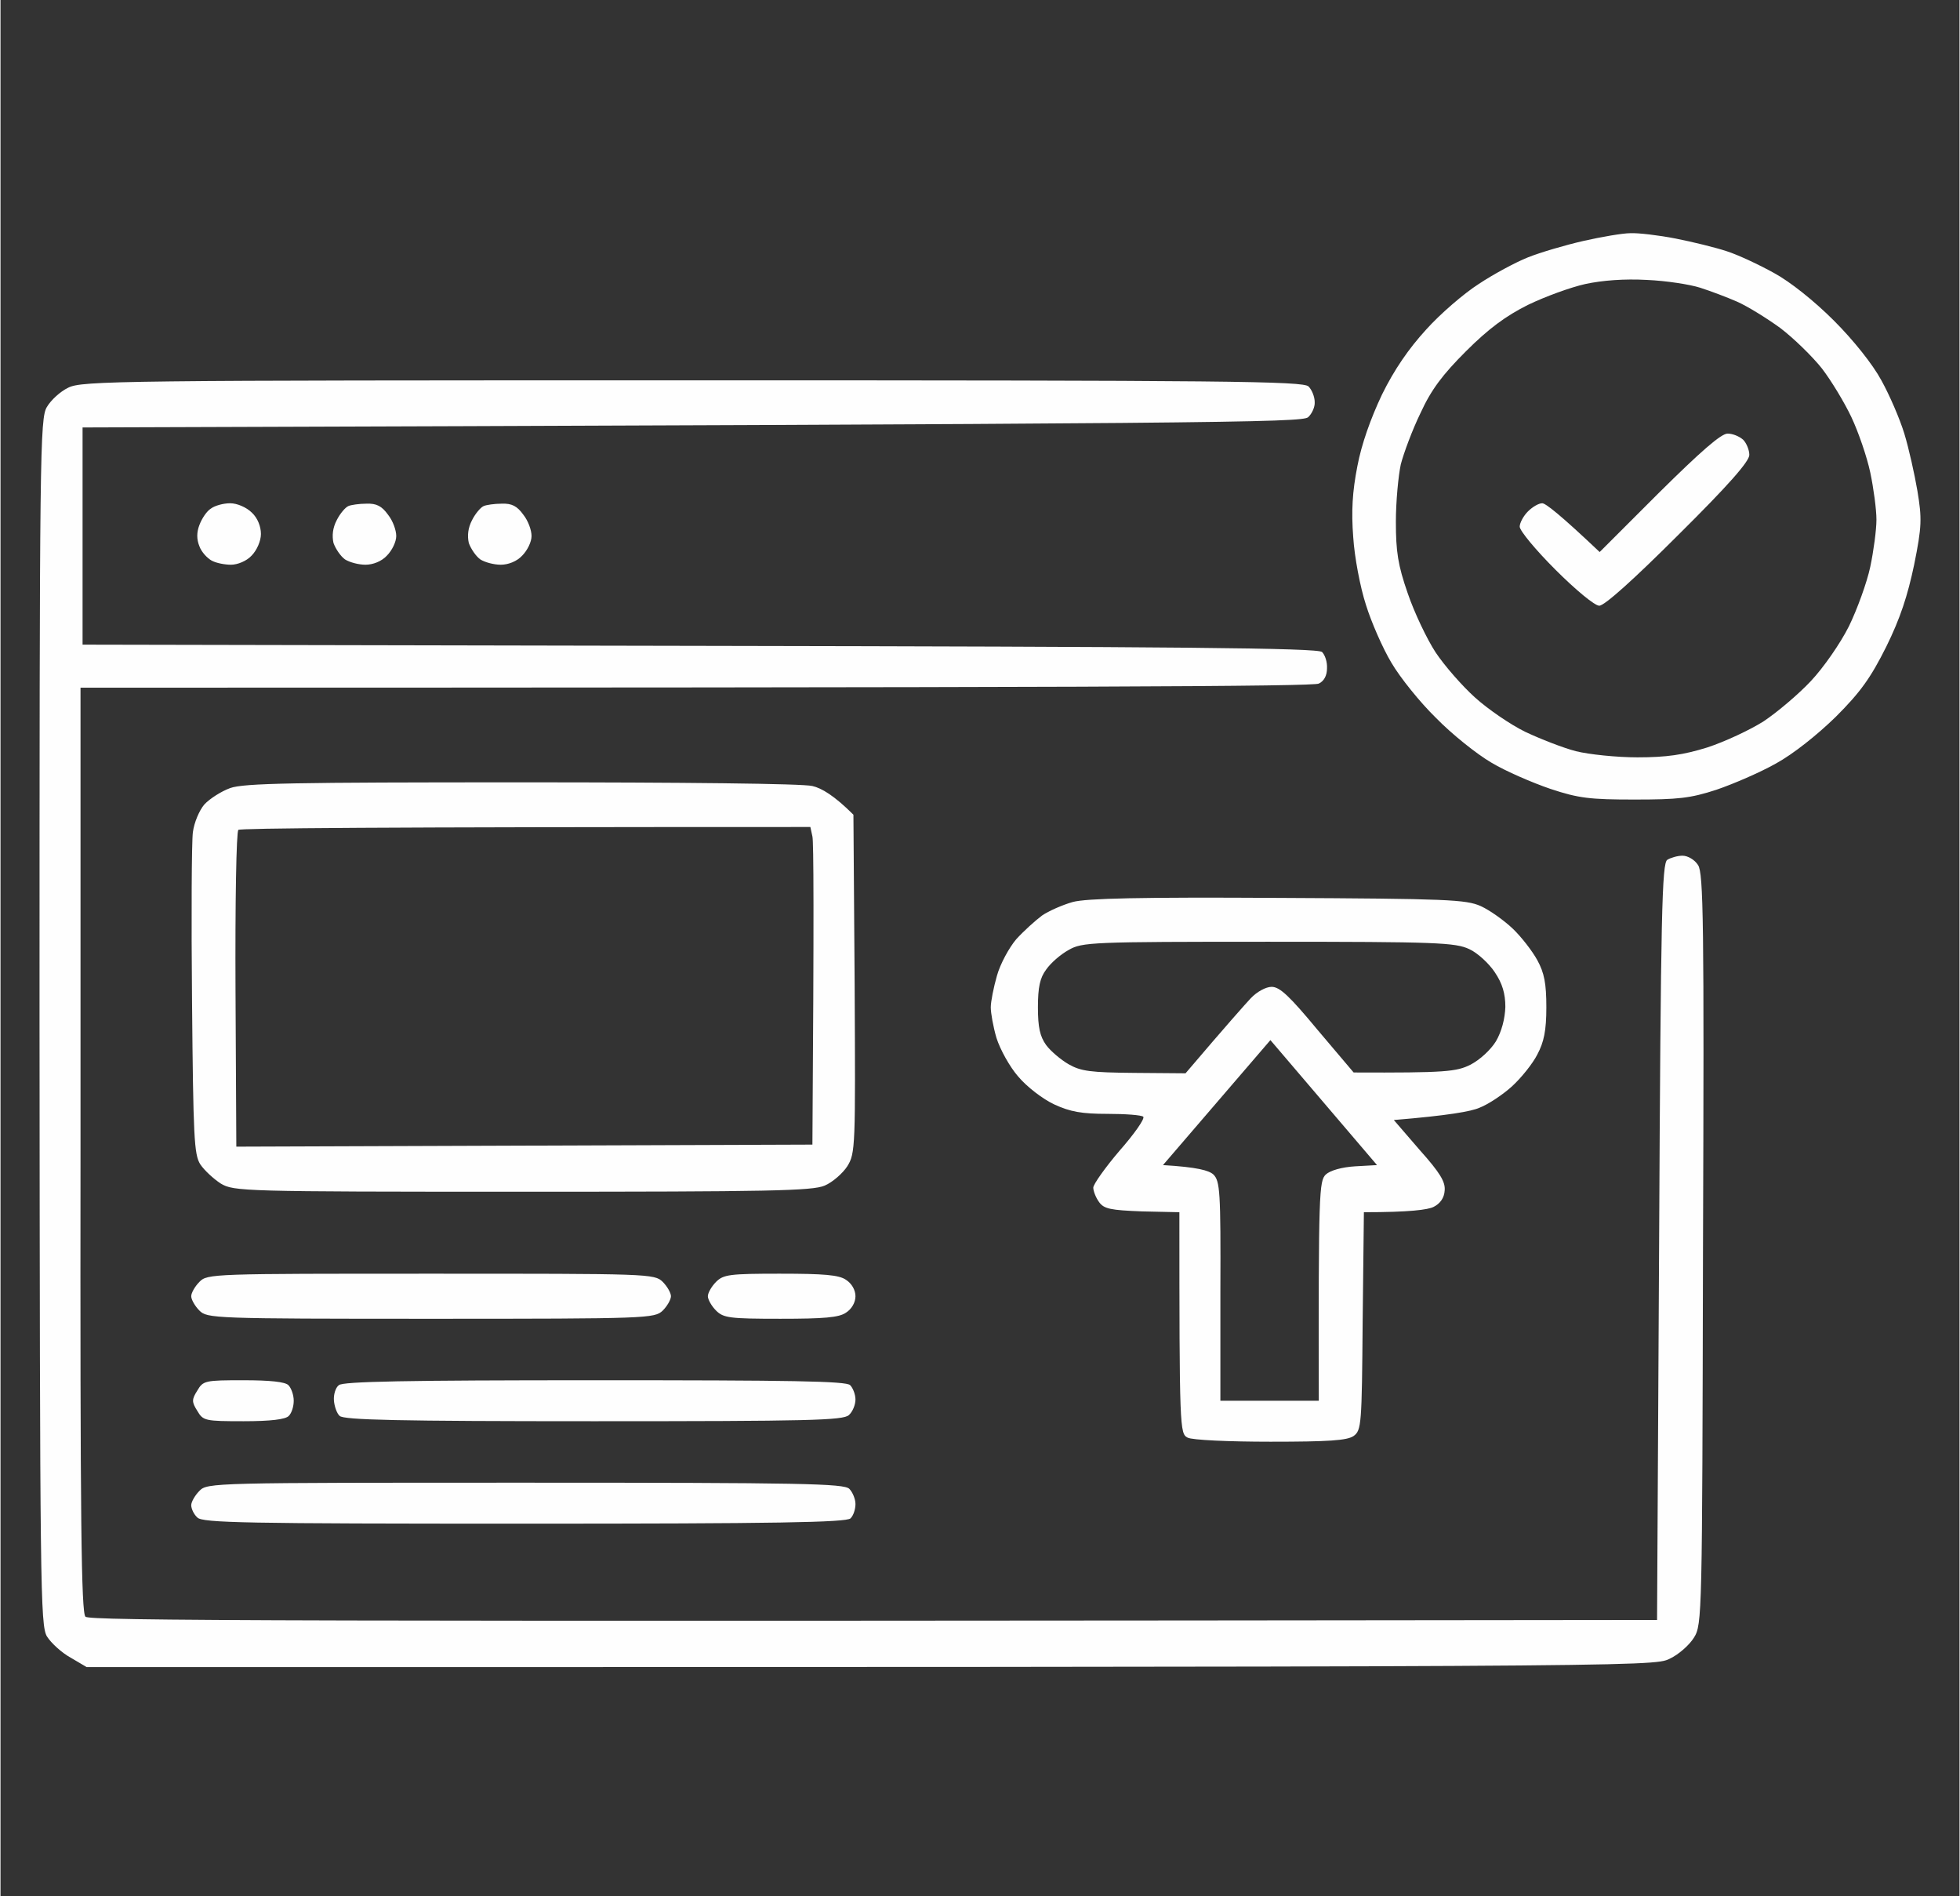 <?xml version="1.0" encoding="UTF-8"?>
<!DOCTYPE svg PUBLIC "-//W3C//DTD SVG 1.1//EN" "http://www.w3.org/Graphics/SVG/1.1/DTD/svg11.dtd">
<!-- Creator: CorelDRAW 2019 (64-Bit) -->
<svg xmlns="http://www.w3.org/2000/svg" xml:space="preserve" width="1465px" height="1417px" version="1.1" style="shape-rendering:geometricPrecision; text-rendering:geometricPrecision; image-rendering:optimizeQuality; fill-rule:evenodd; clip-rule:evenodd"
viewBox="0 0 1465 1417.74"
 xmlns:xlink="http://www.w3.org/1999/xlink">
 <rect x="0" y="0" width="1465" height="1417.74" fill="#333333" stroke="none"/>
 <defs>
  <style type="text/css">
   <![CDATA[
    .fil0 {fill:#FEFEFE}
   ]]>
  </style>
 </defs>
 <g id="Layer_x0020_1">
  <path class="fil0" d="M1218.9 174.37c5.83,-0.3 21.16,1.53 33.74,3.98 12.57,2.46 30.04,6.75 38.32,9.5 8.59,2.76 24.23,10.12 35.27,16.24 11.96,6.44 30.04,20.84 44.77,35.55 14.71,14.71 29.13,32.79 35.57,44.74 6.13,11.03 13.79,28.8 17.17,39.83 3.37,11.03 7.66,30.33 9.81,42.9 3.37,20.53 3.37,26.35 -2.46,55.15 -4.9,23.29 -10.42,40.14 -20.85,61.29 -11.65,23.29 -19.31,34.01 -37.71,52.39 -13.8,13.49 -31.89,27.89 -44.77,34.94 -11.96,6.74 -31.89,15.32 -44.46,19.61 -19.63,6.43 -28.83,7.35 -61.33,7.35 -33.12,0 -41.7,-0.92 -62.86,-7.96 -13.49,-4.6 -33.42,-13.18 -44.15,-19.62 -11.04,-6.43 -29.75,-21.45 -41.4,-33.4 -11.96,-11.64 -26.98,-30.33 -33.42,-41.36 -6.44,-10.73 -15.03,-30.34 -19.01,-43.21 -4.3,-13.17 -8.59,-35.85 -9.51,-50.56 -1.53,-19.61 -0.61,-34.32 3.07,-53.01 3.06,-16.54 10.12,-36.15 18.4,-53.62 9.19,-18.69 19.93,-34.32 33.11,-48.72 10.43,-11.64 28.21,-26.97 39.25,-34.01 11.04,-7.36 27.6,-16.24 36.8,-19.92 9.2,-3.68 27.9,-9.19 41.39,-12.26 13.49,-3.06 29.44,-5.82 35.26,-5.82zm-76.65 53.62c-16.56,8.28 -29.44,17.78 -46.3,34.63 -17.49,17.46 -26.07,28.8 -34.04,46.27 -6.13,12.56 -12.57,30.03 -14.72,38.3 -1.84,8.58 -3.68,27.89 -3.68,42.9 0,22.37 1.53,32.48 8.89,53.62 4.91,14.41 14.41,34.32 20.85,44.13 6.75,10.11 19.93,25.12 29.44,33.7 9.51,8.58 26.37,20.23 37.71,25.74 11.05,5.21 28.22,11.95 37.72,14.4 9.81,2.45 30.66,4.6 46,4.6 21.77,0 34.34,-1.84 52.13,-7.35 13.18,-4.29 32.19,-13.18 42.31,-19.62 10.12,-6.74 26.06,-20.22 35.26,-30.02 9.51,-10.11 22.08,-28.19 28.52,-41.06 6.13,-12.57 13.49,-32.79 15.94,-44.43 2.46,-11.65 4.61,-27.58 4.61,-35.24 0,-7.66 -2.15,-23.6 -4.61,-35.24 -2.45,-11.65 -8.89,-30.33 -14.1,-41.37 -5.21,-11.03 -15.03,-27.27 -22.08,-36.46 -7.05,-8.89 -21.15,-22.68 -31.27,-30.34 -10.13,-7.35 -24.54,-16.24 -32.2,-19.61 -7.67,-3.37 -19.93,-7.96 -27.6,-10.42 -7.66,-2.45 -25.45,-5.2 -39.86,-5.82 -16.86,-0.92 -33.12,0.31 -46,3.07 -11.03,2.45 -30.35,9.5 -42.92,15.62zm-624.92 56.39c401.38,0 456.88,0.61 460.87,4.59 2.45,2.45 4.6,7.66 4.6,11.65 0.3,3.67 -2.15,8.88 -4.91,11.33 -4.6,3.99 -61.63,4.9 -916.53,7.67l0 162.4 461.49 0.91c357.23,0.62 462.4,1.54 465.47,4.6 2.14,2.15 3.98,7.36 3.68,12.26 0,5.21 -2.15,9.5 -6.14,11.34 -3.98,2.14 -165.58,3.06 -926.03,3.06l0 345.64c-0.31,278.84 0.61,345.95 3.68,349.01 3.07,3.06 132.16,3.68 1175.32,2.45l1.54 -282.82c1.22,-246.98 2.15,-283.13 6.13,-285.58 2.46,-1.54 7.67,-3.07 11.35,-3.07 3.98,0 9.2,3.07 11.65,7.05 3.99,5.82 4.6,42.9 3.68,287.11 -0.61,274.25 -0.61,280.68 -6.75,290.49 -3.37,5.51 -11.65,12.87 -18.4,15.93 -11.95,5.82 -23.61,6.13 -1183.6,6.13l-11.96 -7.05c-6.74,-3.68 -14.72,-11.03 -17.78,-15.93 -4.91,-8.58 -5.22,-34.32 -5.52,-459.63 0,-427.45 0.3,-451.05 5.52,-459.63 3.06,-5.21 10.12,-11.64 15.94,-14.4 10.12,-5.21 38.64,-5.51 466.7,-5.51zm-345.58 91.92c5.21,0 12.27,3.06 16.25,7.05 4.3,3.98 6.75,10.42 6.75,15.93 0,5.21 -3.07,12.26 -7.05,16.24 -3.68,3.99 -10.43,6.74 -15.34,6.74 -4.6,0 -11.03,-1.22 -14.41,-3.06 -3.37,-1.84 -7.66,-6.44 -9.2,-10.72 -2.14,-5.22 -2.14,-10.42 0,-15.94 1.84,-4.9 5.52,-10.42 8.59,-12.26 2.76,-2.14 9.2,-3.98 14.41,-3.98zm101.8 0.31c7.67,-0.31 11.65,1.83 16.26,8.27 3.68,4.6 6.13,11.65 6.13,15.93 0,4.29 -3.07,10.73 -7.05,14.71 -3.99,4.29 -10.43,6.74 -15.95,6.74 -5.21,0 -11.96,-1.83 -15.33,-3.98 -3.37,-2.45 -7.05,-7.97 -8.59,-12.26 -1.22,-5.51 -0.61,-11.33 2.46,-17.16 2.45,-4.9 6.44,-9.5 8.58,-10.42 1.84,-0.91 8.28,-1.83 13.49,-1.83zm101.19 0c7.67,-0.31 11.65,1.83 16.26,8.27 3.67,4.6 6.13,11.65 6.13,15.93 0,4.29 -3.07,10.73 -7.06,14.71 -3.98,4.29 -10.42,6.74 -15.94,6.74 -5.21,0 -11.96,-1.83 -15.33,-3.98 -3.37,-2.45 -7.05,-7.97 -8.59,-12.26 -1.22,-5.51 -0.61,-11.33 2.46,-17.16 2.45,-4.9 6.44,-9.5 8.58,-10.42 1.84,-0.91 8.28,-1.83 13.49,-1.83zm14.72 208.36c119.59,0 210.66,0.92 217.71,2.76 6.75,1.53 16.25,7.05 30.67,21.45l0.91 126.55c0.62,121.95 0.62,126.55 -5.51,136.35 -3.38,5.22 -11.05,11.96 -16.87,14.41 -9.2,3.98 -41.39,4.59 -226.3,4.59 -209.73,0 -215.56,-0.3 -225.37,-6.12 -5.21,-3.37 -12.27,-9.81 -15.33,-14.41 -4.6,-7.35 -5.22,-19.91 -6.14,-121.95 -0.61,-62.2 -0.3,-119.2 0.62,-126.25 0.92,-7.35 4.9,-16.54 8.58,-20.83 3.99,-4.29 12.58,-9.81 19.32,-12.26 10.12,-3.68 48.45,-4.29 217.71,-4.29zm-213.72 155.05l0.61 117.36 430.82 -1.53c1.23,-173.44 0.92,-226.75 0,-230.43l-1.53 -7.05c-329.63,0 -426.22,0.92 -427.76,2.15 -1.53,0.92 -2.45,54.84 -2.14,119.5zm779.46 -68.64c126.95,0.61 140.75,1.23 151.78,6.13 6.75,3.07 17.48,10.73 23.92,16.85 6.44,6.13 14.72,16.85 18.4,23.6 5.21,9.5 6.74,17.46 6.74,35.24 0,17.46 -1.83,26.04 -6.74,35.23 -3.37,6.74 -11.96,17.47 -19.01,23.91 -6.75,6.12 -17.79,13.48 -24.23,15.93 -6.13,2.76 -23.3,5.82 -64.08,9.19l19.31 22.37c15.34,17.16 19.32,23.9 18.71,30.33 -0.31,5.52 -3.37,9.81 -8.28,12.26 -4.29,2.15 -17.78,3.98 -52.13,3.98l-0.92 81.51c-0.61,77.53 -0.92,81.51 -6.74,85.8 -4.91,3.37 -18.4,4.29 -62.25,4.29 -30.97,0 -58.57,-1.23 -61.94,-3.06 -5.83,-3.07 -6.13,-6.13 -6.13,-168.54l-27.9 -0.61c-23.62,-0.92 -28.52,-1.84 -32.2,-7.04 -2.46,-3.38 -4.29,-8.28 -4.29,-10.73 0,-2.45 8.89,-15.01 19.62,-27.58 11.04,-12.56 19.01,-23.9 17.78,-25.43 -1.22,-1.23 -13.18,-2.15 -26.67,-2.15 -19.32,0 -27.91,-1.53 -39.87,-7.04 -8.58,-3.99 -20.54,-13.18 -26.98,-20.84 -6.44,-7.35 -13.49,-20.22 -16.25,-28.8 -2.45,-8.28 -4.29,-18.69 -4.29,-22.98 0,-4.3 2.14,-15.02 4.6,-23.6 2.45,-8.88 9.2,-21.14 14.41,-27.27 5.52,-6.13 14.41,-14.09 19.32,-17.77 4.9,-3.37 15.33,-7.97 22.99,-10.12 10.12,-2.75 50.91,-3.67 153.32,-3.06zm-173.25 53.63c-4.6,6.12 -6.13,13.17 -6.13,28.19 0,15.01 1.53,21.75 6.13,28.19 3.38,4.59 11.04,11.03 16.87,14.4 9.2,5.21 16.25,6.13 49.06,6.43l38.33 0.31c31.58,-37.08 44.46,-51.48 48.75,-56.08 4.6,-4.9 11.35,-8.57 15.64,-8.57 6.13,0 13.49,7.04 34.34,32.17l26.99 31.87c68.99,0.3 76.96,-0.62 87.39,-5.83 7.05,-3.67 15.02,-11.03 19.01,-17.46 4.29,-7.36 6.75,-16.85 7.05,-25.74 0,-9.81 -2.15,-17.47 -7.97,-26.04 -4.29,-6.44 -12.88,-14.41 -19.01,-17.17 -10.43,-4.9 -24.23,-5.51 -150.25,-5.51 -132.47,0 -139.21,0.31 -149.33,6.13 -6.14,3.37 -13.49,9.8 -16.87,14.71zm87.39 146.16c25.76,1.53 34.35,3.98 37.72,7.04 4.91,4.91 5.52,12.57 5.21,87.33l0 81.82 73.59 0c-0.3,-156.58 0.31,-164.24 5.22,-169.15 3.37,-3.06 11.95,-5.51 22.08,-6.13l16.25 -0.91 -79.73 -93.46 -80.34 93.46zm-547.34 81.2c162.82,0 167.12,0 173.25,6.13 3.37,3.37 6.13,8.27 6.13,10.72 0,2.45 -2.76,7.35 -6.13,10.72 -6.13,5.83 -10.43,6.13 -173.25,6.13 -163.13,0 -167.42,-0.3 -173.25,-6.13 -3.37,-3.37 -6.13,-8.27 -6.13,-10.72 0,-2.45 2.76,-7.35 6.13,-10.72 5.83,-6.13 10.12,-6.13 173.25,-6.13zm261.25 0c32.51,0 43.85,0.92 49.06,4.59 4.3,2.76 7.06,7.66 7.06,12.26 0,4.6 -2.76,9.5 -7.06,12.26 -5.21,3.68 -16.55,4.59 -49.06,4.59 -38.02,0 -42.62,-0.61 -48.14,-6.13 -3.37,-3.37 -6.13,-8.27 -6.13,-10.72 0,-2.45 2.76,-7.35 6.13,-10.72 5.52,-5.52 10.12,-6.13 48.14,-6.13zm-401.69 79.67c20.24,0 31.28,1.22 33.73,3.67 2.15,2.15 3.99,7.36 3.99,11.65 0,4.29 -1.53,9.19 -3.68,11.34 -2.45,2.65 -13.7,3.98 -33.73,3.98 -28.82,0 -30.36,-0.31 -34.65,-7.66 -4.29,-6.74 -4.29,-8.58 0,-15.32 4.29,-7.36 5.83,-7.66 34.34,-7.66zm262.79 0c147.18,0 187.96,0.61 191.03,3.67 2.15,2.15 3.99,7.05 3.99,10.73 0,3.98 -2.15,9.19 -4.91,11.64 -4.29,3.99 -29.74,4.6 -190.72,4.6 -146.27,0 -187.05,-0.92 -190.12,-3.98 -2.14,-1.84 -3.99,-7.36 -4.29,-11.65 -0.31,-4.29 1.23,-9.5 3.68,-11.34 3.06,-2.75 50.29,-3.67 191.34,-3.67zm-51.82 76.6c206.97,0 238.25,0.62 242.24,4.6 2.45,2.45 4.6,7.66 4.6,11.34 0,3.98 -1.53,8.58 -3.68,10.72 -3.07,3.06 -55.81,3.98 -243.78,3.98 -209.43,0 -240.7,-0.61 -244.69,-4.59 -2.76,-2.45 -4.6,-6.75 -4.6,-9.2 0,-2.45 2.76,-7.35 6.13,-10.72 5.83,-6.13 10.12,-6.13 243.78,-6.13zm899.05 -784.43c3.98,0 8.89,2.14 11.65,4.6 2.45,2.45 4.6,7.66 4.6,11.33 0,4.91 -15.95,22.99 -53.05,59.76 -33.12,33.09 -55.2,53 -59.18,53 -3.37,0 -17.48,-11.64 -32.81,-26.96 -14.72,-14.71 -26.68,-29.11 -26.68,-32.17 0,-2.76 2.76,-7.97 6.14,-11.34 3.37,-3.37 7.97,-6.13 10.73,-6.13 2.45,0 13.18,8.28 42.93,36.46l44.46 -44.43c30.97,-30.64 46.3,-44.12 51.21,-44.12z"/>
 </g>
</svg>
